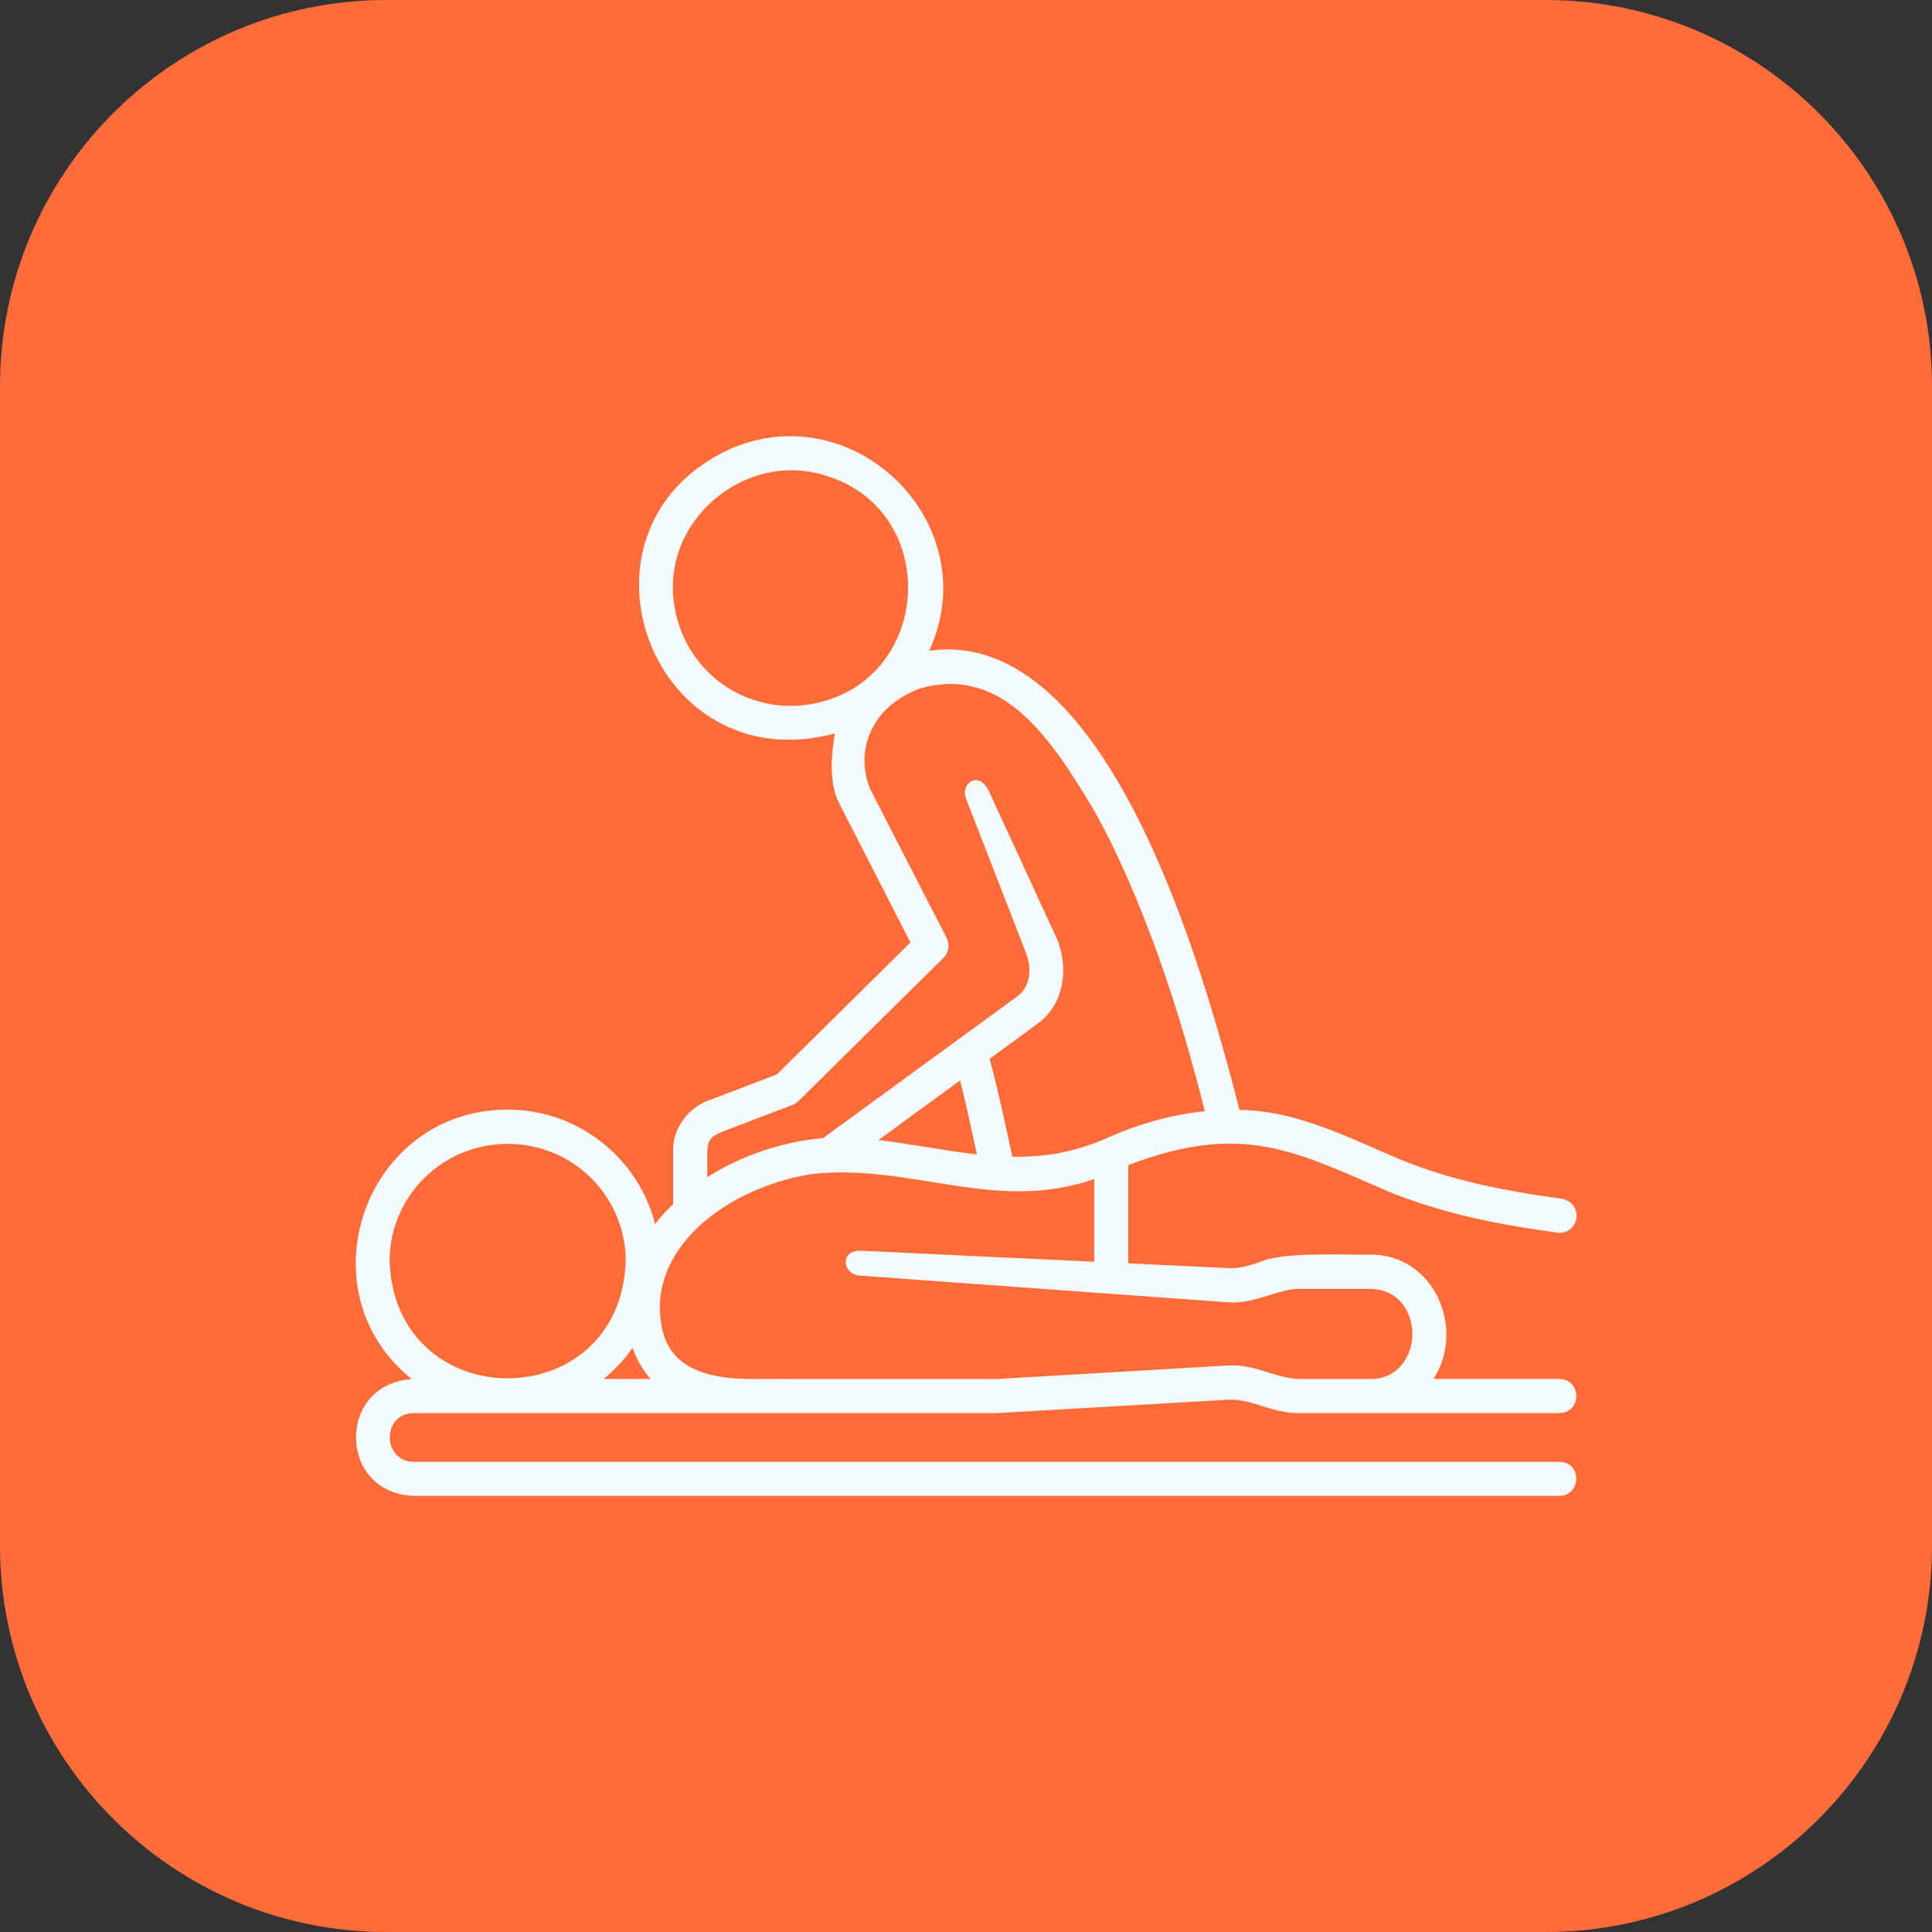 <?xml version="1.0" encoding="UTF-8"?> <svg xmlns="http://www.w3.org/2000/svg" viewBox="0 0 100.00 100.00" data-guides="{&quot;vertical&quot;:[],&quot;horizontal&quot;:[]}"><rect x="0" y="0" width="100.00" height="100.00" fill="#333333" stroke="none"/><defs></defs><path color="rgb(51, 51, 51)" fill-rule="evenodd" fill="#ff6c39" x="0" y="0" width="100" height="100" rx="20" ry="20" id="tSvgf266eeb9cc" title="Rectangle 3" fill-opacity="1" stroke="none" stroke-opacity="1" d="M0 20C0 8.954 8.954 0 20 0H80C91.046 0 100 8.954 100 20V80C100 91.046 91.046 100 80 100H20C8.954 100 0 91.046 0 80Z" style="transform-origin: 50px 50px;"></path><path fill="#f3fafc" stroke="none" fill-opacity="1" stroke-width="1" stroke-opacity="1" color="rgb(51, 51, 51)" fill-rule="evenodd" id="tSvgd4031f7d92" title="Path 3" d="M32.741 69.761C32.959 70.379 33.271 70.923 33.681 71.377C32.868 71.377 32.055 71.377 31.242 71.377C31.814 70.909 32.32 70.368 32.741 69.761ZM56.637 61.027C56.637 62.454 56.637 63.882 56.637 65.309C52.62 65.119 48.603 64.928 44.586 64.738C43.443 64.686 43.596 65.96 44.504 66.025C50.844 66.485 57.184 66.944 63.525 67.404C64.367 67.469 65.067 67.229 65.663 67.048C66.259 66.865 66.746 66.712 67.276 66.712C68.459 66.712 69.642 66.712 70.825 66.712C71.657 66.712 72.165 67.002 72.532 67.417C73.724 68.823 73.005 71.461 70.842 71.379C69.653 71.379 68.465 71.379 67.276 71.379C65.991 71.349 64.979 70.578 63.514 70.682C63.514 70.682 51.592 71.379 51.592 71.379C47.355 71.379 43.119 71.378 38.883 71.377C37.234 71.377 36.036 71.062 35.306 70.485C34.573 69.914 34.152 69.064 34.152 67.505C34.308 63.865 38.311 61.331 42.043 60.765C47.157 60.204 51.512 62.807 56.637 61.027ZM26.28 59.206C29.671 59.206 32.388 61.919 32.388 65.287C32.09 73.367 20.464 73.356 20.163 65.287C20.163 61.921 22.889 59.206 26.28 59.206ZM49.694 55.922C50.006 57.158 50.301 58.531 50.566 59.753C48.863 59.564 47.165 59.203 45.467 59.009C46.876 57.98 48.285 56.951 49.694 55.922M56.645 41.974C59.166 46.494 61.14 52.559 62.357 57.513C60.837 57.672 59.136 58.093 57.361 58.877C55.587 59.668 54.006 59.897 52.396 59.873C52.073 58.355 51.657 56.406 51.223 54.801C52.047 54.198 52.872 53.596 53.697 52.993C55.094 51.973 55.305 50.141 54.742 48.676C53.558 46.104 52.374 43.533 51.19 40.962C50.678 39.852 49.691 40.532 50.003 41.342C51.035 43.997 52.067 46.652 53.099 49.307C53.443 50.207 53.304 51.098 52.656 51.571C49.304 54.017 45.953 56.464 42.601 58.91C40.45 59.085 38.273 59.867 36.61 60.931C36.61 60.488 36.61 60.045 36.61 59.602C36.616 58.918 36.93 58.776 37.409 58.568C38.614 58.108 39.819 57.648 41.024 57.187C41.136 57.143 41.242 57.078 41.327 56.993C43.829 54.521 46.331 52.049 48.833 49.577C49.107 49.306 49.172 48.885 48.995 48.544C47.678 45.98 46.361 43.416 45.044 40.852C44.234 38.878 45.065 36.597 47.595 35.643C51.877 34.402 54.389 38.183 56.645 41.974ZM42.842 24.649C48.786 26.552 48.236 35.343 41.98 36.445C38.65 37.025 35.511 34.816 34.931 31.491C34.078 27.031 38.562 23.211 42.842 24.649ZM37.698 23.282C28.927 27.427 33.684 40.511 43.211 37.963C42.992 39.292 42.932 40.604 43.446 41.599C44.672 43.994 45.898 46.388 47.124 48.783C44.821 51.058 42.519 53.333 40.217 55.608C39.069 56.047 37.922 56.486 36.774 56.926C35.798 57.221 34.794 58.274 34.841 59.608C34.841 60.511 34.841 61.415 34.841 62.318C34.499 62.649 34.187 62.999 33.908 63.362C33.047 59.961 29.946 57.432 26.277 57.432C18.878 57.44 15.608 66.802 21.314 71.383C17.407 71.64 17.483 77.297 21.424 77.426C41.189 77.426 60.955 77.426 80.721 77.426C81.842 77.409 81.905 75.686 80.721 75.665C60.955 75.665 41.189 75.665 21.424 75.665C19.772 75.659 19.745 73.149 21.424 73.138C31.502 73.138 41.581 73.138 51.66 73.138C55.645 72.907 59.63 72.677 63.615 72.446C64.856 72.411 65.84 73.168 67.273 73.138C71.757 73.138 76.24 73.138 80.724 73.138C81.872 73.119 81.883 71.402 80.724 71.374C78.548 71.374 76.372 71.374 74.197 71.374C75.892 68.769 74.216 64.845 70.823 64.94C69.453 64.965 66.325 64.774 65.143 65.353C64.561 65.534 64.099 65.662 63.604 65.638C61.867 65.556 60.131 65.474 58.395 65.392C58.395 63.697 58.395 62.003 58.395 60.308C64.315 58.044 67.033 59.592 71.963 61.714C74.637 62.772 77.183 63.33 80.604 63.8C81.085 63.869 81.531 63.529 81.596 63.046C81.665 62.564 81.328 62.119 80.847 62.05C77.498 61.588 75.121 61.066 72.603 60.071C70.09 59.023 67.135 57.454 64.157 57.451C62.385 50.582 57.441 32.363 48.096 33.684C51.101 27.119 44.207 20.348 37.698 23.282Z"></path></svg> 